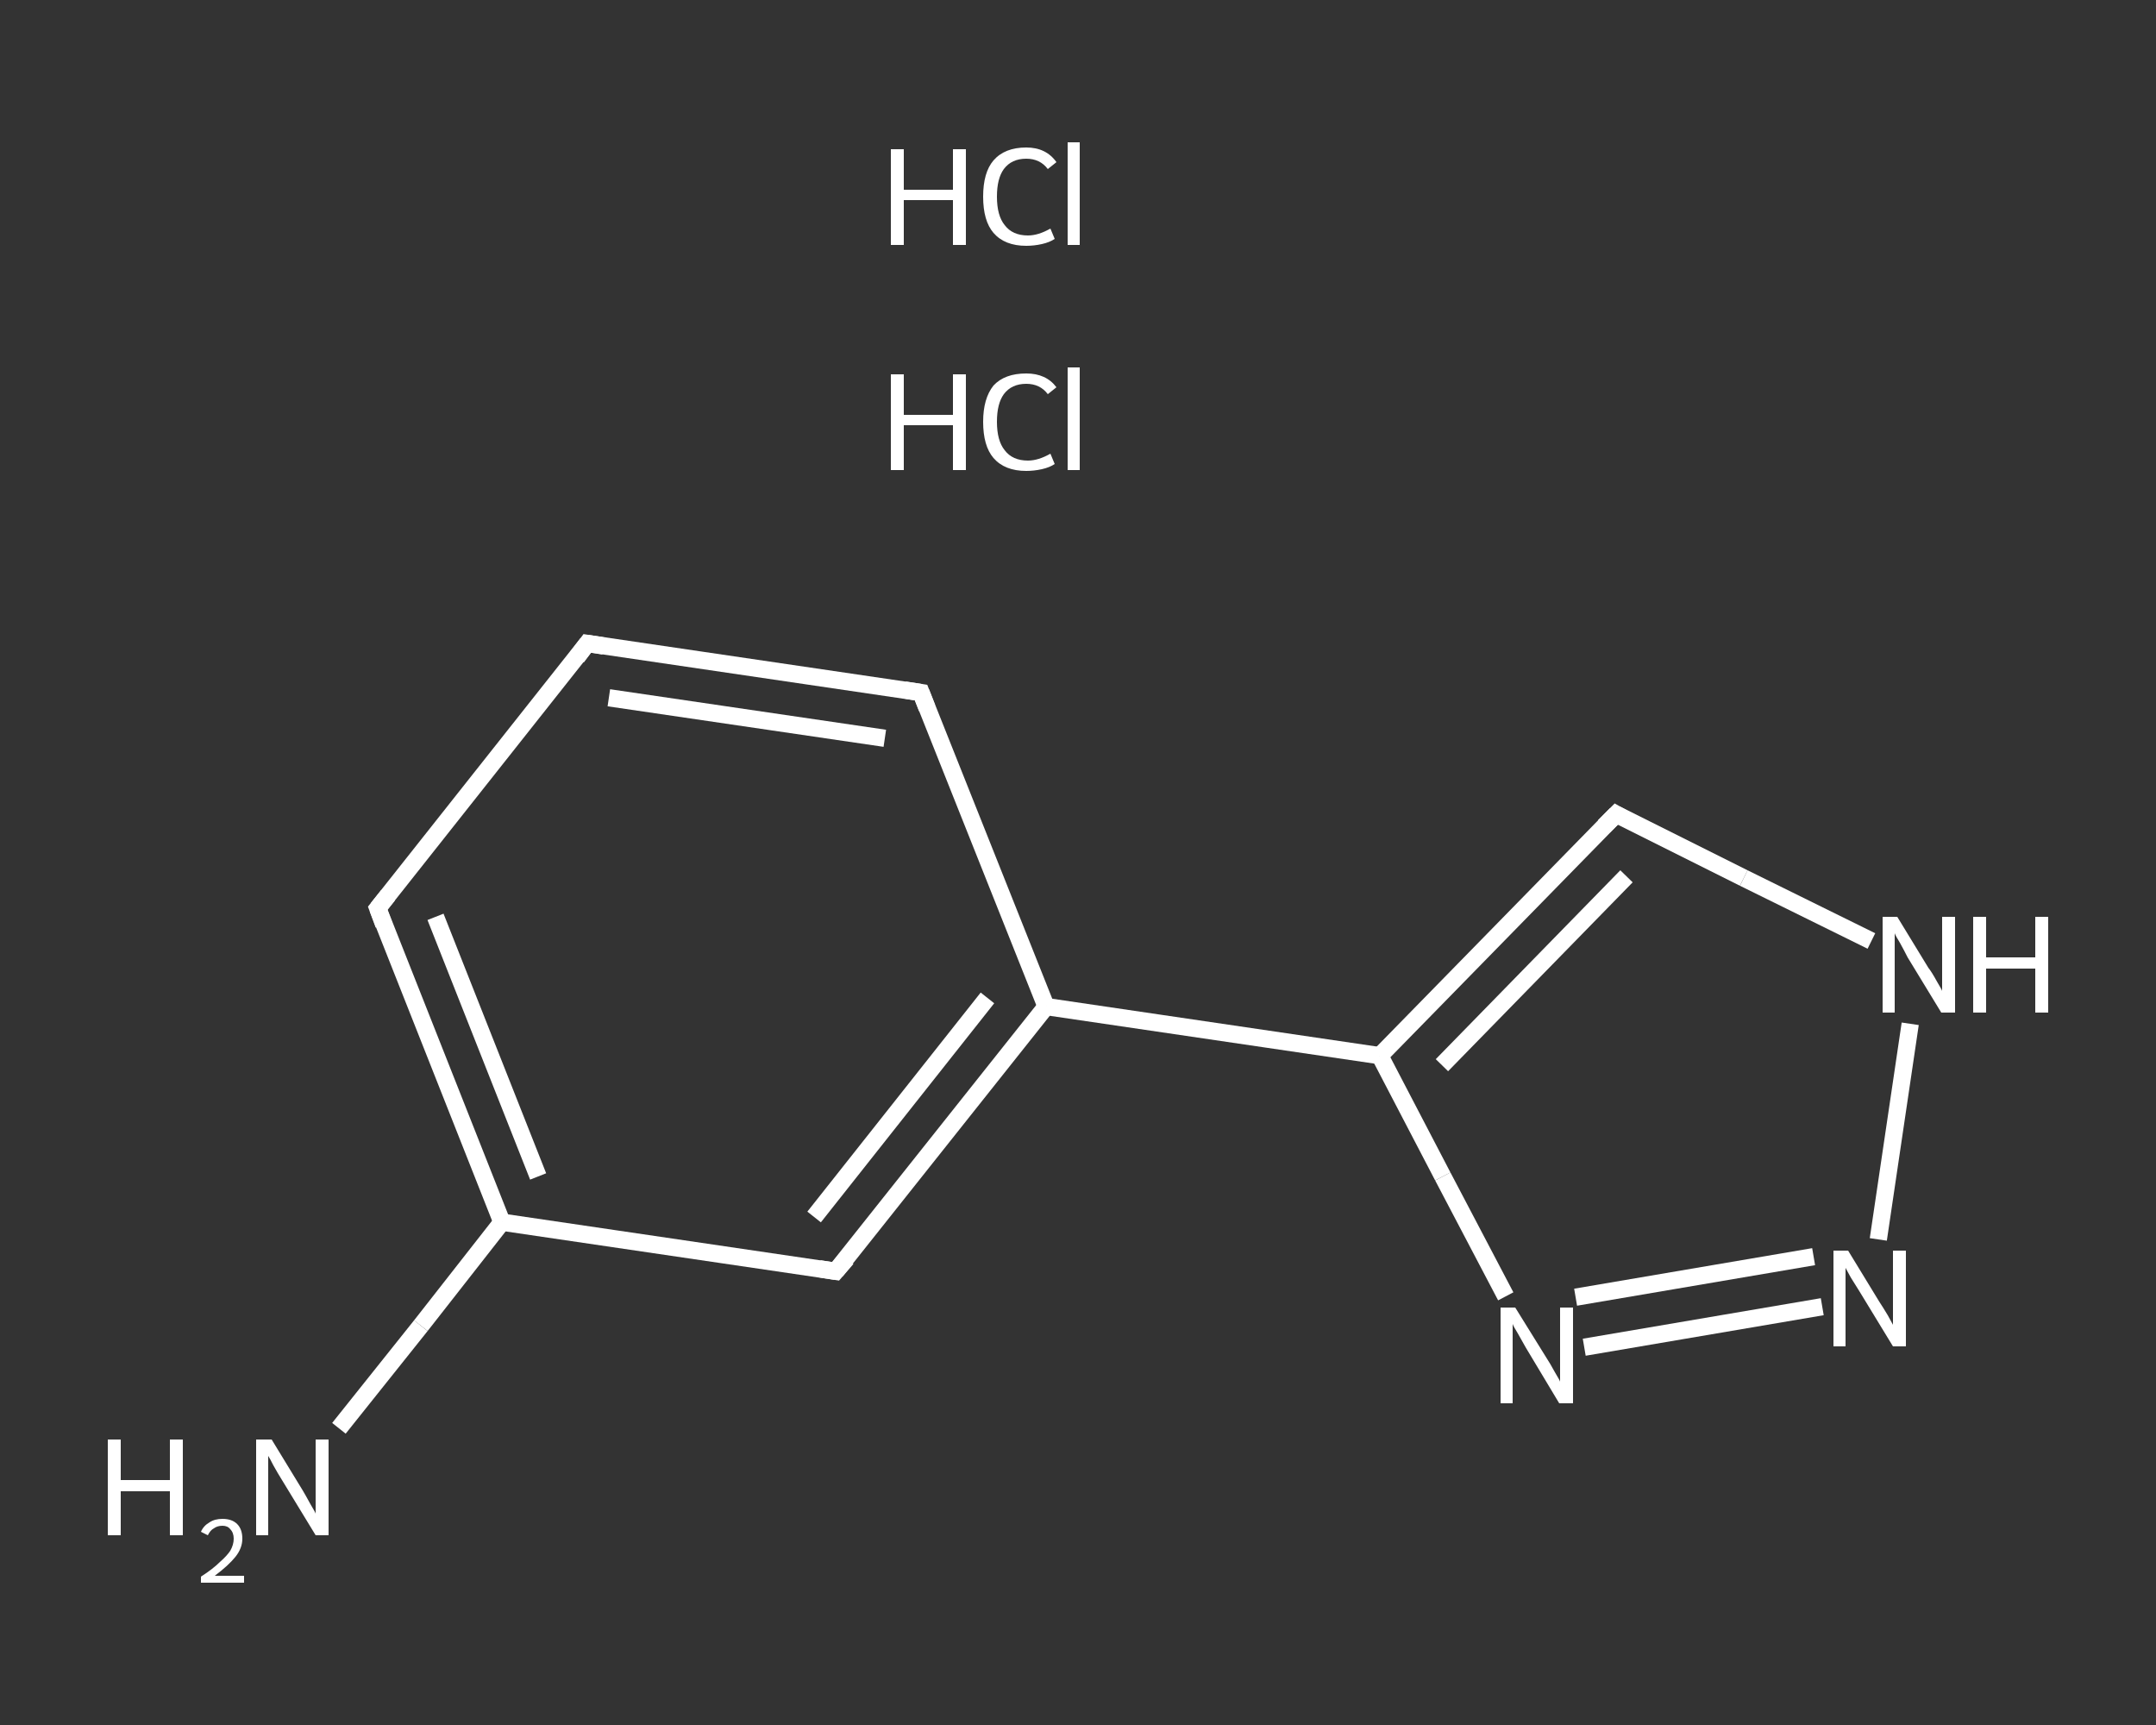 <?xml version='1.0' encoding='iso-8859-1'?>
<svg version='1.1' baseProfile='full'
              xmlns='http://www.w3.org/2000/svg'
                      xmlns:rdkit='http://www.rdkit.org/xml'
                      xmlns:xlink='http://www.w3.org/1999/xlink'
                  xml:space='preserve'
width='250px' height='200px' viewBox='0 0 250 200'>
<rect x="0" y="0" width="250" height="200" fill="#333333" stroke="none"/>
<!-- END OF HEADER -->
<rect style='opacity:1.0;fill:transparent;stroke:none' width='250.0' height='200.0' x='0.0' y='0.0'> </rect>
<path class='bond-0 atom-2 atom-3' d='M 39.3,165.6 L 48.8,153.7' style='fill:none;fill-rule:evenodd;stroke:#FFFFFF;stroke-width:2.0px;stroke-linecap:butt;stroke-linejoin:miter;stroke-opacity:1' />
<path class='bond-0 atom-2 atom-3' d='M 48.8,153.7 L 58.2,141.7' style='fill:none;fill-rule:evenodd;stroke:#FFFFFF;stroke-width:2.0px;stroke-linecap:butt;stroke-linejoin:miter;stroke-opacity:1' />
<path class='bond-1 atom-3 atom-4' d='M 58.2,141.7 L 43.8,105.3' style='fill:none;fill-rule:evenodd;stroke:#FFFFFF;stroke-width:2.0px;stroke-linecap:butt;stroke-linejoin:miter;stroke-opacity:1' />
<path class='bond-1 atom-3 atom-4' d='M 62.4,136.4 L 50.5,106.3' style='fill:none;fill-rule:evenodd;stroke:#FFFFFF;stroke-width:2.0px;stroke-linecap:butt;stroke-linejoin:miter;stroke-opacity:1' />
<path class='bond-2 atom-4 atom-5' d='M 43.8,105.3 L 68.1,74.6' style='fill:none;fill-rule:evenodd;stroke:#FFFFFF;stroke-width:2.0px;stroke-linecap:butt;stroke-linejoin:miter;stroke-opacity:1' />
<path class='bond-3 atom-5 atom-6' d='M 68.1,74.6 L 106.8,80.3' style='fill:none;fill-rule:evenodd;stroke:#FFFFFF;stroke-width:2.0px;stroke-linecap:butt;stroke-linejoin:miter;stroke-opacity:1' />
<path class='bond-3 atom-5 atom-6' d='M 70.6,80.9 L 102.6,85.6' style='fill:none;fill-rule:evenodd;stroke:#FFFFFF;stroke-width:2.0px;stroke-linecap:butt;stroke-linejoin:miter;stroke-opacity:1' />
<path class='bond-4 atom-6 atom-7' d='M 106.8,80.3 L 121.3,116.7' style='fill:none;fill-rule:evenodd;stroke:#FFFFFF;stroke-width:2.0px;stroke-linecap:butt;stroke-linejoin:miter;stroke-opacity:1' />
<path class='bond-5 atom-7 atom-8' d='M 121.3,116.7 L 160.0,122.4' style='fill:none;fill-rule:evenodd;stroke:#FFFFFF;stroke-width:2.0px;stroke-linecap:butt;stroke-linejoin:miter;stroke-opacity:1' />
<path class='bond-6 atom-8 atom-9' d='M 160.0,122.4 L 187.4,94.4' style='fill:none;fill-rule:evenodd;stroke:#FFFFFF;stroke-width:2.0px;stroke-linecap:butt;stroke-linejoin:miter;stroke-opacity:1' />
<path class='bond-6 atom-8 atom-9' d='M 167.2,123.5 L 188.6,101.6' style='fill:none;fill-rule:evenodd;stroke:#FFFFFF;stroke-width:2.0px;stroke-linecap:butt;stroke-linejoin:miter;stroke-opacity:1' />
<path class='bond-7 atom-9 atom-10' d='M 187.4,94.4 L 202.2,101.8' style='fill:none;fill-rule:evenodd;stroke:#FFFFFF;stroke-width:2.0px;stroke-linecap:butt;stroke-linejoin:miter;stroke-opacity:1' />
<path class='bond-7 atom-9 atom-10' d='M 202.2,101.8 L 217.0,109.1' style='fill:none;fill-rule:evenodd;stroke:#FFFFFF;stroke-width:2.0px;stroke-linecap:butt;stroke-linejoin:miter;stroke-opacity:1' />
<path class='bond-8 atom-10 atom-11' d='M 221.5,118.7 L 217.8,143.7' style='fill:none;fill-rule:evenodd;stroke:#FFFFFF;stroke-width:2.0px;stroke-linecap:butt;stroke-linejoin:miter;stroke-opacity:1' />
<path class='bond-9 atom-11 atom-12' d='M 211.3,151.5 L 183.7,156.2' style='fill:none;fill-rule:evenodd;stroke:#FFFFFF;stroke-width:2.0px;stroke-linecap:butt;stroke-linejoin:miter;stroke-opacity:1' />
<path class='bond-9 atom-11 atom-12' d='M 210.3,145.7 L 182.7,150.4' style='fill:none;fill-rule:evenodd;stroke:#FFFFFF;stroke-width:2.0px;stroke-linecap:butt;stroke-linejoin:miter;stroke-opacity:1' />
<path class='bond-10 atom-7 atom-13' d='M 121.3,116.7 L 96.9,147.4' style='fill:none;fill-rule:evenodd;stroke:#FFFFFF;stroke-width:2.0px;stroke-linecap:butt;stroke-linejoin:miter;stroke-opacity:1' />
<path class='bond-10 atom-7 atom-13' d='M 114.5,115.7 L 94.4,141.1' style='fill:none;fill-rule:evenodd;stroke:#FFFFFF;stroke-width:2.0px;stroke-linecap:butt;stroke-linejoin:miter;stroke-opacity:1' />
<path class='bond-11 atom-13 atom-3' d='M 96.9,147.4 L 58.2,141.7' style='fill:none;fill-rule:evenodd;stroke:#FFFFFF;stroke-width:2.0px;stroke-linecap:butt;stroke-linejoin:miter;stroke-opacity:1' />
<path class='bond-12 atom-12 atom-8' d='M 174.6,150.3 L 167.3,136.4' style='fill:none;fill-rule:evenodd;stroke:#FFFFFF;stroke-width:2.0px;stroke-linecap:butt;stroke-linejoin:miter;stroke-opacity:1' />
<path class='bond-12 atom-12 atom-8' d='M 167.3,136.4 L 160.0,122.4' style='fill:none;fill-rule:evenodd;stroke:#FFFFFF;stroke-width:2.0px;stroke-linecap:butt;stroke-linejoin:miter;stroke-opacity:1' />
<path d='M 44.5,107.2 L 43.8,105.3 L 45.0,103.8' style='fill:none;stroke:#FFFFFF;stroke-width:2.0px;stroke-linecap:butt;stroke-linejoin:miter;stroke-opacity:1;' />
<path d='M 66.9,76.2 L 68.1,74.6 L 70.0,74.9' style='fill:none;stroke:#FFFFFF;stroke-width:2.0px;stroke-linecap:butt;stroke-linejoin:miter;stroke-opacity:1;' />
<path d='M 104.9,80.0 L 106.8,80.3 L 107.5,82.1' style='fill:none;stroke:#FFFFFF;stroke-width:2.0px;stroke-linecap:butt;stroke-linejoin:miter;stroke-opacity:1;' />
<path d='M 186.0,95.8 L 187.4,94.4 L 188.1,94.8' style='fill:none;stroke:#FFFFFF;stroke-width:2.0px;stroke-linecap:butt;stroke-linejoin:miter;stroke-opacity:1;' />
<path d='M 98.2,145.9 L 96.9,147.4 L 95.0,147.1' style='fill:none;stroke:#FFFFFF;stroke-width:2.0px;stroke-linecap:butt;stroke-linejoin:miter;stroke-opacity:1;' />
<path class='atom-0' d='M 103.3 43.4
L 104.8 43.4
L 104.8 48.1
L 110.5 48.1
L 110.5 43.4
L 112.0 43.4
L 112.0 54.5
L 110.5 54.5
L 110.5 49.3
L 104.8 49.3
L 104.8 54.5
L 103.3 54.5
L 103.3 43.4
' fill='#FFFFFF'/>
<path class='atom-0' d='M 114.0 48.9
Q 114.0 46.2, 115.2 44.7
Q 116.5 43.3, 119.0 43.3
Q 121.3 43.3, 122.5 44.9
L 121.5 45.7
Q 120.6 44.5, 119.0 44.5
Q 117.3 44.5, 116.4 45.7
Q 115.6 46.8, 115.6 48.9
Q 115.6 51.1, 116.5 52.2
Q 117.4 53.4, 119.2 53.4
Q 120.4 53.4, 121.8 52.6
L 122.3 53.8
Q 121.7 54.2, 120.8 54.4
Q 119.9 54.6, 119.0 54.6
Q 116.5 54.6, 115.2 53.1
Q 114.0 51.7, 114.0 48.9
' fill='#FFFFFF'/>
<path class='atom-0' d='M 123.8 42.6
L 125.2 42.6
L 125.2 54.5
L 123.8 54.5
L 123.8 42.6
' fill='#FFFFFF'/>
<path class='atom-1' d='M 103.3 17.3
L 104.8 17.3
L 104.8 22.0
L 110.5 22.0
L 110.5 17.3
L 112.0 17.3
L 112.0 28.4
L 110.5 28.4
L 110.5 23.2
L 104.8 23.2
L 104.8 28.4
L 103.3 28.4
L 103.3 17.3
' fill='#FFFFFF'/>
<path class='atom-1' d='M 114.0 22.8
Q 114.0 20.0, 115.2 18.6
Q 116.5 17.1, 119.0 17.1
Q 121.3 17.1, 122.5 18.8
L 121.5 19.6
Q 120.6 18.4, 119.0 18.4
Q 117.3 18.4, 116.4 19.6
Q 115.6 20.7, 115.6 22.8
Q 115.6 25.0, 116.5 26.1
Q 117.4 27.3, 119.2 27.3
Q 120.4 27.3, 121.8 26.5
L 122.3 27.7
Q 121.7 28.1, 120.8 28.3
Q 119.9 28.5, 119.0 28.5
Q 116.5 28.5, 115.2 27.0
Q 114.0 25.6, 114.0 22.8
' fill='#FFFFFF'/>
<path class='atom-1' d='M 123.8 16.5
L 125.2 16.5
L 125.2 28.4
L 123.8 28.4
L 123.8 16.5
' fill='#FFFFFF'/>
<path class='atom-2' d='M 12.5 166.9
L 14.0 166.9
L 14.0 171.6
L 19.7 171.6
L 19.7 166.9
L 21.2 166.9
L 21.2 178.0
L 19.7 178.0
L 19.7 172.9
L 14.0 172.9
L 14.0 178.0
L 12.5 178.0
L 12.5 166.9
' fill='#FFFFFF'/>
<path class='atom-2' d='M 23.3 177.6
Q 23.6 176.9, 24.3 176.5
Q 24.9 176.1, 25.8 176.1
Q 26.9 176.1, 27.5 176.7
Q 28.1 177.3, 28.1 178.4
Q 28.1 179.5, 27.3 180.5
Q 26.5 181.5, 24.9 182.7
L 28.3 182.7
L 28.3 183.5
L 23.3 183.5
L 23.3 182.8
Q 24.7 181.9, 25.5 181.1
Q 26.3 180.4, 26.7 179.8
Q 27.1 179.1, 27.1 178.4
Q 27.1 177.7, 26.7 177.3
Q 26.4 176.9, 25.8 176.9
Q 25.2 176.9, 24.8 177.2
Q 24.4 177.4, 24.1 178.0
L 23.3 177.6
' fill='#FFFFFF'/>
<path class='atom-2' d='M 31.5 166.9
L 35.1 172.8
Q 35.4 173.3, 36.0 174.4
Q 36.6 175.4, 36.6 175.5
L 36.6 166.9
L 38.1 166.9
L 38.1 178.0
L 36.6 178.0
L 32.7 171.6
Q 32.2 170.8, 31.7 169.9
Q 31.3 169.1, 31.1 168.8
L 31.1 178.0
L 29.7 178.0
L 29.7 166.9
L 31.5 166.9
' fill='#FFFFFF'/>
<path class='atom-10' d='M 220.0 106.3
L 223.6 112.2
Q 224.0 112.7, 224.6 113.8
Q 225.2 114.8, 225.2 114.9
L 225.2 106.3
L 226.7 106.3
L 226.7 117.4
L 225.1 117.4
L 221.2 111.0
Q 220.8 110.2, 220.3 109.3
Q 219.8 108.5, 219.7 108.2
L 219.7 117.4
L 218.3 117.4
L 218.3 106.3
L 220.0 106.3
' fill='#FFFFFF'/>
<path class='atom-10' d='M 228.8 106.3
L 230.3 106.3
L 230.3 111.0
L 236.0 111.0
L 236.0 106.3
L 237.5 106.3
L 237.5 117.4
L 236.0 117.4
L 236.0 112.3
L 230.3 112.3
L 230.3 117.4
L 228.8 117.4
L 228.8 106.3
' fill='#FFFFFF'/>
<path class='atom-11' d='M 214.3 145.0
L 217.9 150.9
Q 218.3 151.5, 218.9 152.5
Q 219.5 153.6, 219.5 153.6
L 219.5 145.0
L 221.0 145.0
L 221.0 156.1
L 219.5 156.1
L 215.6 149.7
Q 215.1 148.9, 214.6 148.1
Q 214.1 147.2, 214.0 147.0
L 214.0 156.1
L 212.6 156.1
L 212.6 145.0
L 214.3 145.0
' fill='#FFFFFF'/>
<path class='atom-12' d='M 175.7 151.6
L 179.3 157.4
Q 179.7 158.0, 180.3 159.1
Q 180.9 160.1, 180.9 160.2
L 180.9 151.6
L 182.4 151.6
L 182.4 162.7
L 180.8 162.7
L 176.9 156.2
Q 176.5 155.5, 176.0 154.6
Q 175.5 153.8, 175.4 153.5
L 175.4 162.7
L 174.0 162.7
L 174.0 151.6
L 175.7 151.6
' fill='#FFFFFF'/>
</svg>
